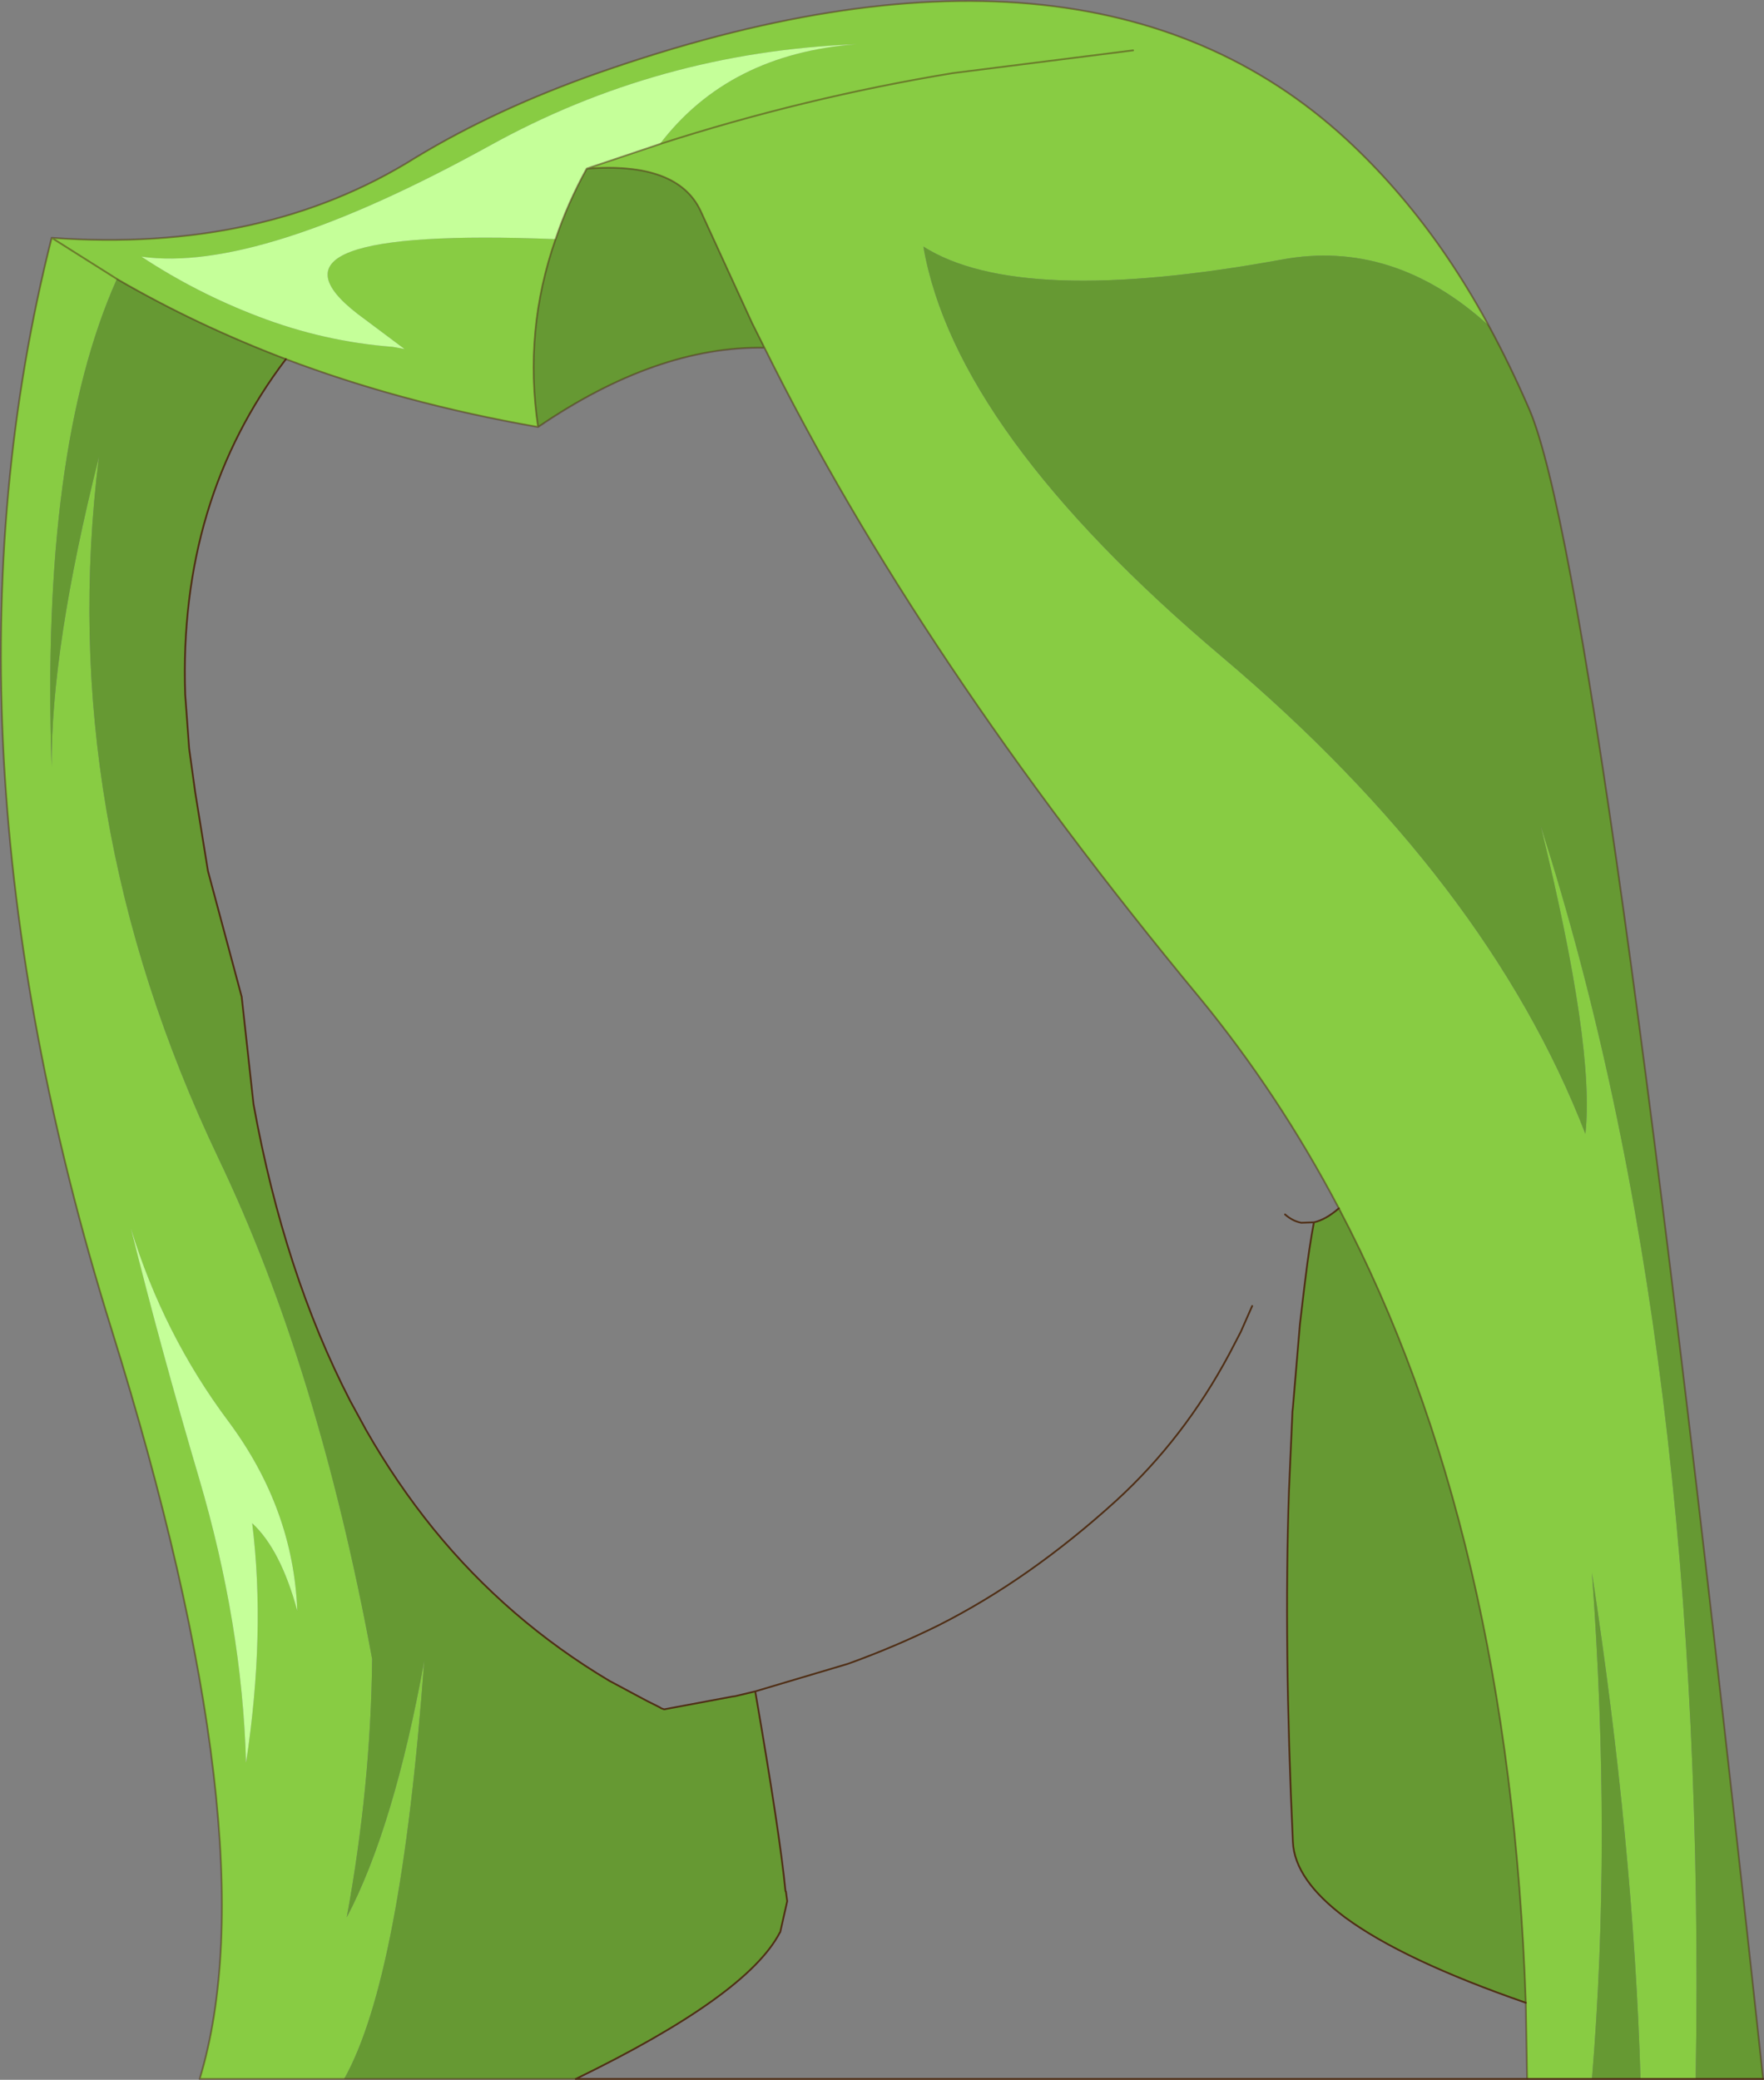 <?xml version="1.0" encoding="UTF-8" standalone="no"?>
<svg xmlns:xlink="http://www.w3.org/1999/xlink" height="237.45px" width="201.45px" xmlns="http://www.w3.org/2000/svg">
  <rect width="100%" height="100%" fill="#808080" stroke="none"/>
  <g transform="matrix(1.0, 0.0, 0.0, 1.0, 100.75, 118.7)">
    <path d="M28.65 -112.95 L8.05 -110.35 Q-8.95 -107.55 -25.4 -102.25 -8.95 -107.55 8.05 -110.35 L28.65 -112.95 M-94.85 -91.55 Q-70.65 -89.8 -53.3 -100.7 -44.05 -106.3 -32.35 -110.4 23.5 -129.95 53.0 -102.8 58.8 -97.45 63.65 -90.6 66.65 -86.35 69.25 -81.55 58.35 -91.45 45.55 -89.05 15.65 -83.6 4.7 -90.55 8.35 -69.45 38.75 -43.75 69.15 -18.1 80.3 10.75 81.4 0.9 75.2 -24.4 94.3 35.1 92.9 118.65 L86.6 118.65 Q85.8 91.95 81.05 60.85 83.3 91.6 81.05 118.65 L73.65 118.65 73.5 109.95 Q71.65 56.25 52.15 19.25 45.25 6.15 36.2 -4.85 4.1 -43.6 -13.45 -79.0 L-14.8 -81.7 -14.85 -81.8 -20.75 -94.65 Q-23.4 -100.25 -33.75 -99.45 L-25.4 -102.25 Q-17.55 -112.55 -2.95 -113.65 -25.55 -112.75 -44.85 -102.05 -71.25 -87.5 -84.6 -89.4 -78.3 -85.25 -71.2 -82.55 -63.75 -79.7 -55.9 -79.1 L-54.55 -78.85 -59.9 -82.85 Q-72.8 -92.8 -37.3 -91.4 -40.95 -80.95 -39.3 -69.95 -54.75 -72.65 -68.1 -77.7 -78.35 -81.6 -87.4 -86.85 -96.1 -67.4 -94.85 -31.15 -94.95 -44.65 -89.45 -66.55 -94.55 -25.8 -75.8 13.55 -64.45 37.25 -58.25 70.7 -58.4 85.2 -61.15 100.2 -55.75 89.9 -52.3 70.9 -54.95 107.1 -61.45 118.65 L-77.95 118.65 Q-69.75 91.65 -88.0 33.1 -109.2 -34.85 -94.85 -91.55 L-87.4 -86.85 -94.85 -91.55 M-72.65 82.55 Q-70.4 67.75 -71.95 55.2 -68.7 58.2 -66.8 65.2 -67.25 53.55 -74.65 43.6 -82.1 33.65 -85.8 21.55 -82.35 35.4 -78.05 49.95 -73.1 66.7 -72.65 82.55" fill="#88cc43" fill-rule="evenodd" stroke="none"/>
    <path d="M-87.4 -86.85 Q-78.35 -81.6 -68.1 -77.7 -80.35 -61.6 -79.6 -39.4 L-79.15 -33.25 -78.45 -28.2 -77.0 -19.25 -73.15 -4.9 -71.8 7.35 Q-68.3 26.65 -60.75 41.25 L-58.95 44.55 Q-55.5 50.6 -51.25 55.85 -42.75 66.3 -31.15 73.2 L-26.85 75.5 -25.45 76.2 -25.2 76.35 -24.9 76.45 -17.15 75.0 -16.8 74.95 -14.5 74.4 Q-11.65 90.9 -11.05 97.2 L-11.0 97.25 -10.85 98.35 -11.65 101.9 -11.7 101.95 Q-15.45 109.15 -35.0 118.65 L-61.45 118.65 Q-54.95 107.1 -52.3 70.9 -55.75 89.9 -61.15 100.2 -58.4 85.2 -58.25 70.7 -64.45 37.25 -75.8 13.55 -94.55 -25.8 -89.45 -66.55 -94.95 -44.65 -94.85 -31.15 -96.1 -67.4 -87.4 -86.85 M-39.3 -69.95 Q-40.95 -80.95 -37.3 -91.4 -35.95 -95.45 -33.75 -99.45 -23.4 -100.25 -20.75 -94.65 L-14.85 -81.8 -14.8 -81.7 -13.45 -79.0 Q-25.75 -79.2 -39.3 -69.95 M52.15 19.25 Q71.65 56.25 73.5 109.95 59.5 105.1 52.85 100.2 47.1 95.9 46.9 91.6 45.85 69.1 46.45 51.5 L46.85 42.45 46.9 42.0 47.7 32.5 48.2 28.3 48.35 27.1 Q48.75 23.8 49.3 20.85 50.65 20.55 52.15 19.25 M81.05 118.65 Q83.3 91.6 81.05 60.85 85.8 91.95 86.6 118.65 L81.05 118.65 M92.9 118.65 Q94.3 35.1 75.2 -24.4 81.4 0.9 80.3 10.75 69.15 -18.1 38.75 -43.75 8.35 -69.45 4.7 -90.55 15.65 -83.6 45.55 -89.05 58.35 -91.45 69.25 -81.55 71.75 -76.95 73.95 -71.85 82.1 -52.5 100.6 118.65 L92.9 118.65" fill="#669933" fill-rule="evenodd" stroke="none"/>
    <path d="M-37.3 -91.4 Q-72.8 -92.8 -59.9 -82.85 L-54.55 -78.85 -55.9 -79.1 Q-63.75 -79.7 -71.2 -82.55 -78.3 -85.25 -84.6 -89.4 -71.25 -87.5 -44.85 -102.05 -25.55 -112.75 -2.95 -113.65 -17.55 -112.55 -25.4 -102.25 L-33.75 -99.45 Q-35.95 -95.45 -37.3 -91.4 M-72.65 82.55 Q-73.1 66.7 -78.05 49.95 -82.35 35.4 -85.8 21.55 -82.1 33.65 -74.65 43.6 -67.25 53.55 -66.8 65.2 -68.7 58.2 -71.95 55.2 -70.4 67.75 -72.65 82.55" fill="#c5ff99" fill-rule="evenodd" stroke="none"/>
    <path d="M-25.4 -102.25 Q-8.95 -107.55 8.05 -110.35 L28.65 -112.95 M69.25 -81.55 Q66.65 -86.35 63.65 -90.6 58.8 -97.45 53.0 -102.8 23.5 -129.95 -32.35 -110.4 -44.05 -106.3 -53.3 -100.7 -70.65 -89.8 -94.85 -91.55 L-87.4 -86.85 Q-78.35 -81.6 -68.1 -77.7 -54.75 -72.65 -39.3 -69.95 -40.95 -80.95 -37.3 -91.4 -35.95 -95.45 -33.75 -99.45 -23.4 -100.25 -20.75 -94.65 L-14.85 -81.8 -14.8 -81.7 -13.45 -79.0 Q4.1 -43.6 36.2 -4.85 45.25 6.15 52.15 19.25 71.65 56.25 73.5 109.95 L73.65 118.65 M-25.4 -102.25 L-33.75 -99.45 M69.25 -81.55 Q71.75 -76.95 73.95 -71.85 82.1 -52.5 100.6 118.65 M-61.45 118.65 L-35.0 118.65 M-13.45 -79.0 Q-25.75 -79.2 -39.3 -69.95 M-61.45 118.65 L-77.95 118.65 Q-69.75 91.65 -88.0 33.1 -109.2 -34.85 -94.85 -91.55" fill="none" stroke="#4f2e15" stroke-linecap="round" stroke-linejoin="round" stroke-opacity="0.502" stroke-width="0.2"/>
    <path d="M73.65 118.65 L81.05 118.65 86.6 118.65 92.9 118.65 100.6 118.65 M-35.0 118.65 Q-15.45 109.15 -11.7 101.95 L-11.65 101.9 -10.85 98.35 -11.0 97.25 -11.05 97.2 Q-11.65 90.9 -14.5 74.4 L-16.8 74.95 -17.15 75.0 -24.9 76.45 -25.2 76.35 -25.45 76.2 -26.85 75.5 -31.15 73.2 Q-42.75 66.3 -51.25 55.85 -55.5 50.6 -58.95 44.55 L-60.75 41.25 Q-68.3 26.65 -71.8 7.35 L-73.15 -4.9 -77.0 -19.25 -78.45 -28.2 -79.15 -33.25 -79.6 -39.4 Q-80.35 -61.6 -68.1 -77.7 M-14.5 74.4 L-3.9 71.25 Q1.5 69.3 6.45 66.85 16.85 61.6 26.75 52.6 34.5 45.5 39.65 35.85 L40.95 33.35 42.25 30.4 M49.3 20.85 Q50.65 20.55 52.15 19.25 M49.3 20.85 L47.85 20.9 Q46.85 20.7 46.0 19.95 M73.5 109.95 Q59.5 105.1 52.85 100.2 47.1 95.9 46.9 91.6 45.85 69.1 46.45 51.5 L46.85 42.45 46.9 42.0 47.7 32.5 48.2 28.3 48.35 27.1 Q48.75 23.8 49.3 20.85 M73.65 118.65 L-35.0 118.65" fill="none" stroke="#4f2e15" stroke-linecap="round" stroke-linejoin="round" stroke-width="0.2"/>
  </g>
</svg>
